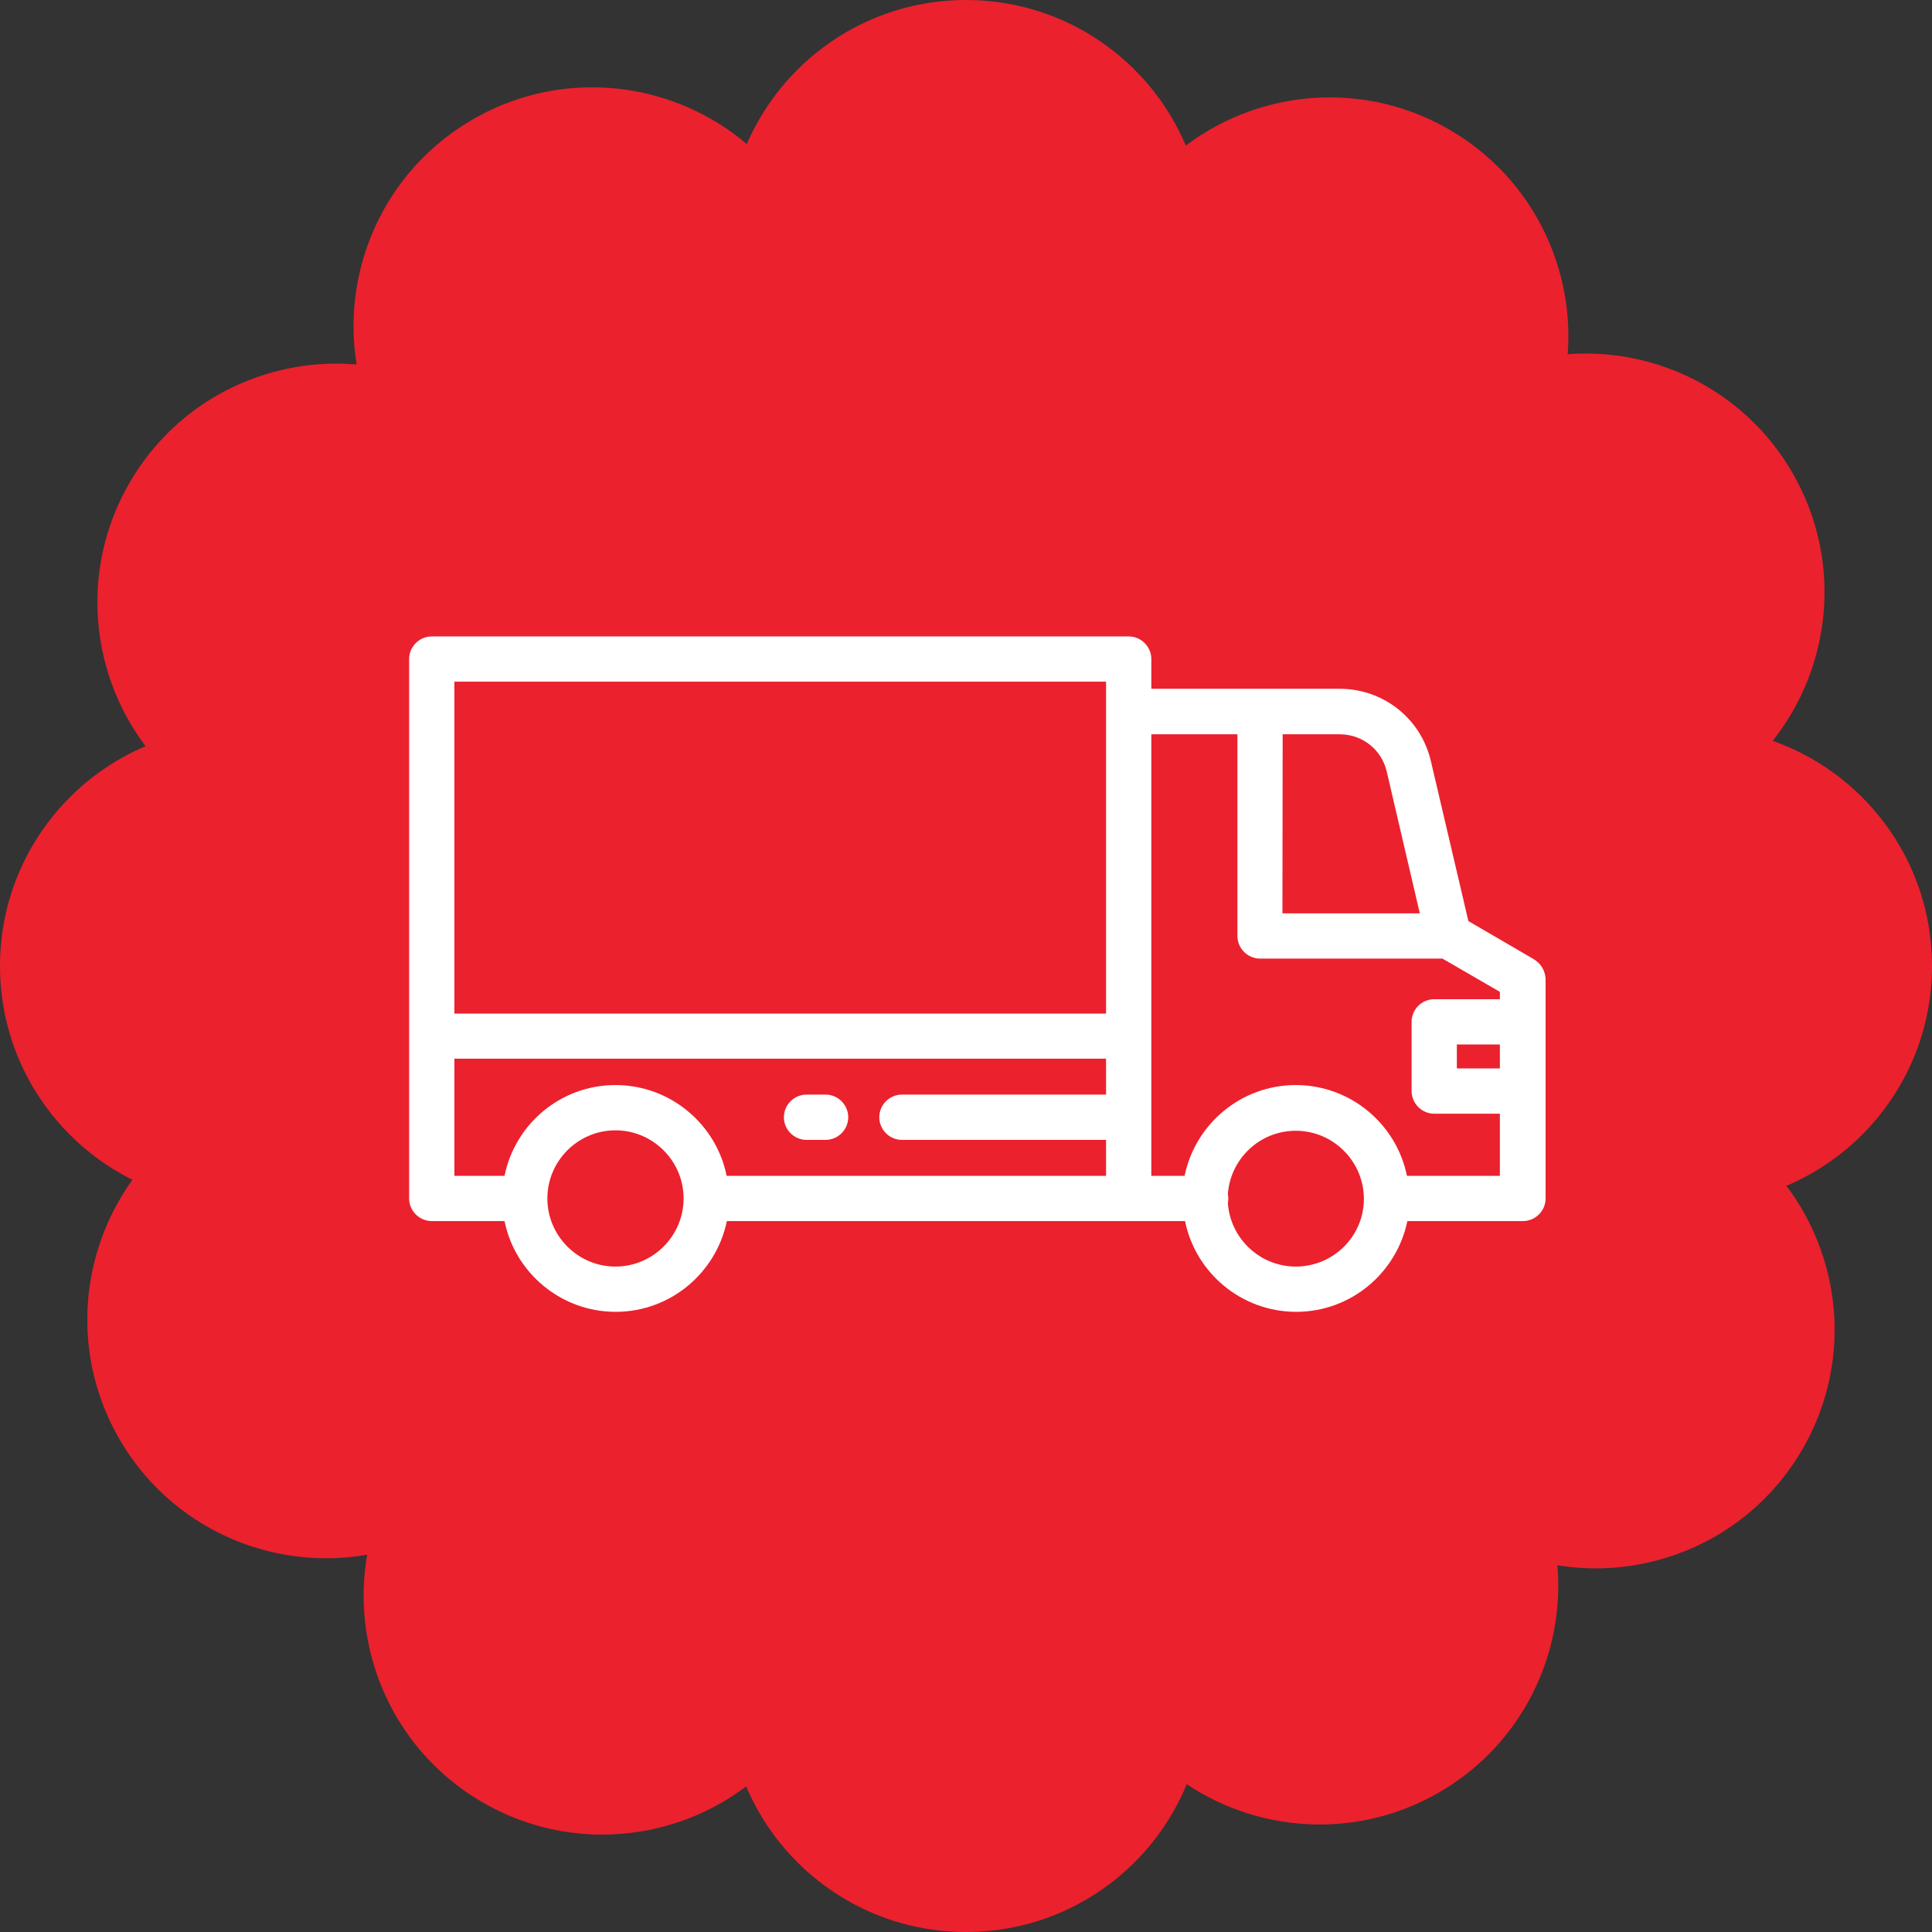 <svg width="85" height="85" viewBox="0 0 85 85" fill="none" xmlns="http://www.w3.org/2000/svg">
<rect x="0" y="0" width="85" height="85" fill="#333333" stroke="none"/>
<path d="M53 10.5C53 16.299 48.299 21 42.5 21C36.701 21 32 16.299 32 10.5C32 4.701 36.701 0 42.5 0C48.299 0 53 4.701 53 10.5Z" fill="#EB212E"/>
<path d="M53 74.5C53 80.299 48.299 85 42.5 85C36.701 85 32 80.299 32 74.5C32 68.701 36.701 64 42.5 64C48.299 64 53 68.701 53 74.5Z" fill="#EB212E"/>
<path d="M74.5 53C68.701 53 64 48.299 64 42.5C64 36.701 68.701 32 74.5 32C80.299 32 85 36.701 85 42.5C85 48.299 80.299 53 74.5 53Z" fill="#EB212E"/>
<path d="M10.5 53C4.701 53 -2.53482e-07 48.299 0 42.5C2.53482e-07 36.701 4.701 32 10.5 32C16.299 32 21 36.701 21 42.5C21 48.299 16.299 53 10.5 53Z" fill="#EB212E"/>
<path d="M67.593 20.037C64.694 25.059 58.272 26.78 53.25 23.881C48.228 20.981 46.507 14.559 49.407 9.537C52.306 4.515 58.728 2.794 63.75 5.694C68.772 8.593 70.493 15.015 67.593 20.037Z" fill="#EB212E"/>
<path d="M35.593 75.463C32.694 80.485 26.272 82.206 21.25 79.306C16.228 76.407 14.507 69.985 17.407 64.963C20.306 59.941 26.728 58.22 31.75 61.12C36.772 64.019 38.493 70.441 35.593 75.463Z" fill="#EB212E"/>
<path d="M64.963 67.593C59.941 64.694 58.22 58.272 61.12 53.25C64.019 48.228 70.441 46.507 75.463 49.407C80.485 52.306 82.206 58.728 79.306 63.75C76.407 68.772 69.985 70.493 64.963 67.593Z" fill="#EB212E"/>
<path d="M9.537 35.593C4.515 32.694 2.794 26.272 5.694 21.25C8.593 16.228 15.015 14.507 20.037 17.407C25.059 20.306 26.78 26.728 23.88 31.75C20.981 36.772 14.559 38.493 9.537 35.593Z" fill="#EB212E"/>
<path d="M75.019 35.149C69.997 38.049 63.575 36.328 60.676 31.306C57.776 26.284 59.497 19.862 64.519 16.963C69.541 14.063 75.963 15.784 78.862 20.806C81.762 25.828 80.041 32.25 75.019 35.149Z" fill="#EB212E"/>
<path d="M19.593 67.149C14.571 70.049 8.149 68.328 5.25 63.306C2.35 58.284 4.071 51.862 9.093 48.963C14.115 46.063 20.537 47.784 23.436 52.806C26.336 57.828 24.615 64.25 19.593 67.149Z" fill="#EB212E"/>
<path d="M48.963 75.019C46.063 69.997 47.784 63.575 52.806 60.676C57.828 57.776 64.25 59.497 67.149 64.519C70.049 69.541 68.328 75.963 63.306 78.862C58.284 81.762 51.862 80.041 48.963 75.019Z" fill="#EB212E"/>
<path d="M16.963 19.593C14.063 14.571 15.784 8.149 20.806 5.25C25.828 2.35 32.25 4.071 35.149 9.093C38.049 14.115 36.328 20.537 31.306 23.436C26.284 26.336 19.862 24.615 16.963 19.593Z" fill="#EB212E"/>
<path d="M69 42.5C69 57.136 57.136 69 42.5 69C27.864 69 16 57.136 16 42.5C16 27.864 27.864 16 42.5 16C57.136 16 69 27.864 69 42.5Z" fill="#EB212E"/>
<path d="M67.483 42.203L64.603 40.524L62.953 33.486C62.514 31.612 60.864 30.304 58.941 30.304H50.653V28.996C50.653 28.449 50.204 28 49.658 28H18.996C18.449 28 18 28.449 18 28.996V52.727C18 53.273 18.449 53.722 18.996 53.722H22.198C22.656 55.997 24.677 57.715 27.088 57.715C29.499 57.715 31.51 55.997 31.979 53.722H52.137C52.596 55.997 54.617 57.715 57.028 57.715C59.439 57.715 61.45 55.997 61.918 53.722H67.004C67.551 53.722 68 53.273 68 52.727V43.062C67.981 42.711 67.795 42.389 67.483 42.203ZM27.078 55.724C25.429 55.724 24.082 54.376 24.082 52.727C24.082 51.077 25.429 49.73 27.078 49.73C28.728 49.73 30.075 51.077 30.075 52.727C30.075 54.376 28.728 55.724 27.078 55.724ZM48.662 48.158H39.681C39.134 48.158 38.685 48.607 38.685 49.154C38.685 49.7 39.134 50.15 39.681 50.15H48.662V51.731H31.969C31.51 49.456 29.49 47.738 27.078 47.738C24.667 47.738 22.656 49.456 22.198 51.731H19.991V46.577H48.662V48.158ZM48.662 44.595H19.991V29.991H48.662V44.595ZM56.432 32.305H58.941C59.937 32.305 60.786 32.978 61.011 33.945L62.465 40.183H56.422L56.432 32.305ZM57.008 55.724C55.427 55.724 54.129 54.484 54.021 52.932C54.031 52.863 54.041 52.805 54.041 52.736C54.041 52.668 54.031 52.6 54.021 52.541C54.129 50.979 55.427 49.749 57.008 49.749C58.658 49.749 60.005 51.096 60.005 52.746C60.005 54.396 58.658 55.724 57.008 55.724ZM65.989 47.006H64.095V45.952H65.989V47.006ZM65.989 43.961H63.1C62.553 43.961 62.104 44.41 62.104 44.956V48.002C62.104 48.549 62.553 48.998 63.1 48.998H65.989V51.731H61.899C61.44 49.456 59.419 47.738 57.008 47.738C54.597 47.738 52.586 49.456 52.117 51.731H50.653V32.305H54.441V41.178C54.441 41.725 54.89 42.174 55.437 42.174H63.461L65.989 43.638V43.961Z" fill="white"/>
<path d="M36.323 48.158H35.483C34.937 48.158 34.488 48.607 34.488 49.154C34.488 49.7 34.937 50.15 35.483 50.15H36.323C36.87 50.15 37.319 49.7 37.319 49.154C37.319 48.607 36.87 48.158 36.323 48.158Z" fill="white"/>
</svg>
